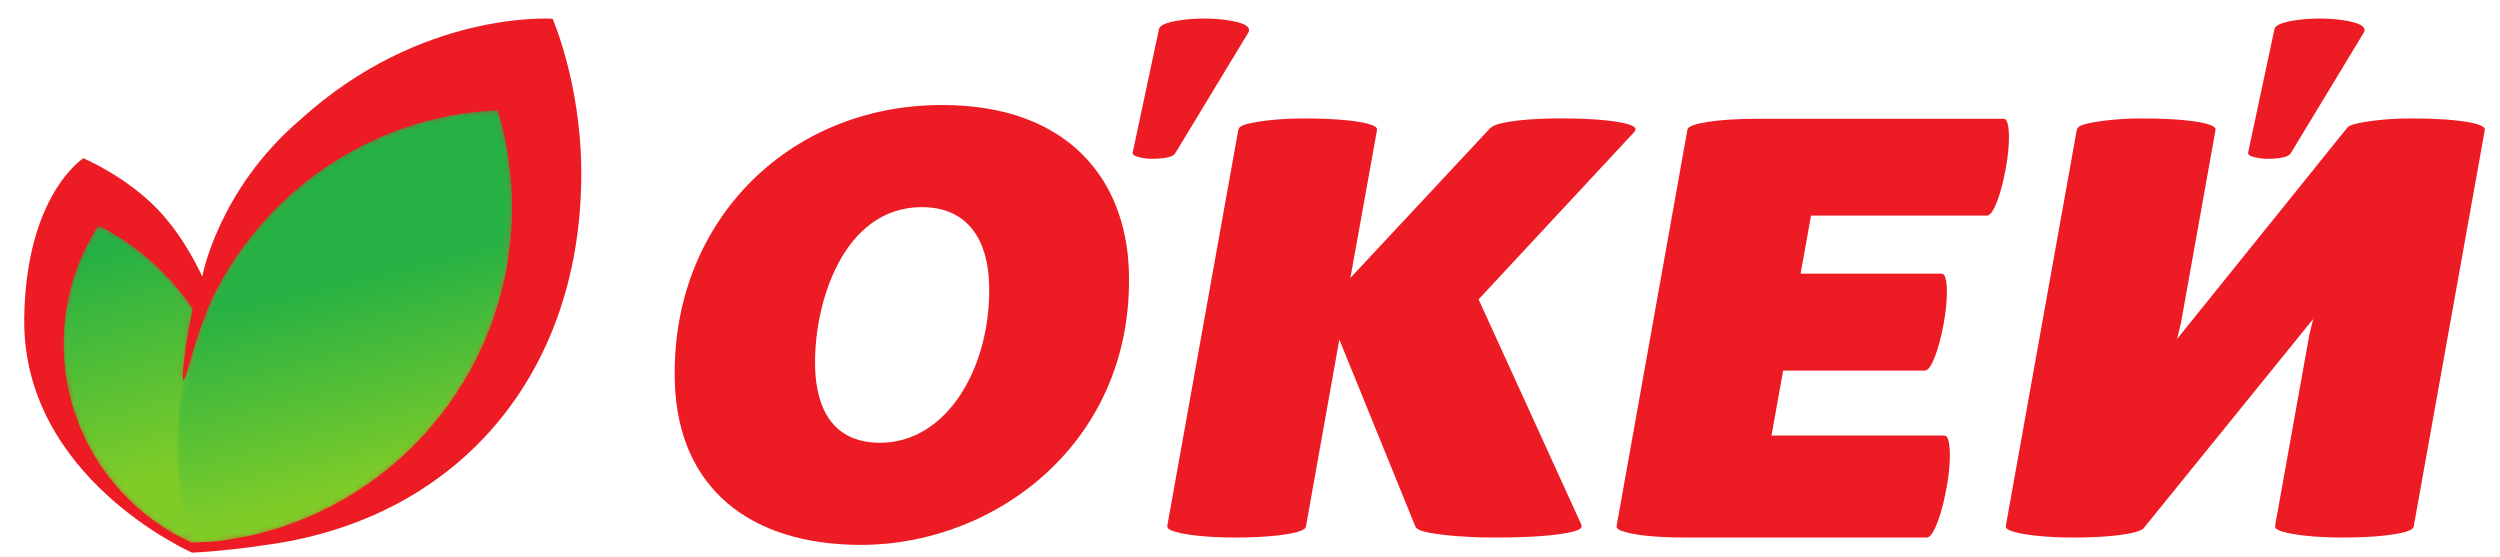 <?xml version="1.0" encoding="UTF-8"?> <svg xmlns="http://www.w3.org/2000/svg" width="350" height="78" viewBox="0 0 350 78" fill="none"><path d="M281.181 17.879C281.012 16.783 280.795 16.628 280.455 16.628H245.926C240.582 16.628 236.415 17.274 236.247 18.104L226.324 73.634C226.269 73.946 226.633 74.185 227.007 74.318C228.16 74.728 230.645 75.259 236.119 75.259H269.718C270.038 75.259 270.32 74.964 270.547 74.598C270.945 73.975 271.781 72.234 272.505 68.381C273.195 64.656 272.949 62.578 272.901 62.301C272.732 61.14 272.505 60.978 272.146 60.978H248.006L249.642 51.88H269.462C269.766 51.88 270.038 51.602 270.255 51.254C270.627 50.662 271.427 49.012 272.107 45.344C272.768 41.808 272.529 39.835 272.493 39.574C272.319 38.471 272.107 38.315 271.767 38.315H252.082L253.545 30.187H278.154C278.453 30.187 278.726 29.907 278.938 29.566C279.318 28.975 280.115 27.317 280.795 23.65C281.456 20.113 281.22 18.144 281.181 17.879Z" fill="#ED1C24"></path><path d="M198.072 73.517C198.221 73.876 198.286 74.007 198.869 74.263C199.747 74.649 203.791 75.259 209.296 75.259C216.259 75.259 219.64 74.678 220.653 74.297C221.188 74.098 221.564 73.922 221.376 73.419L207.003 41.91L228.766 18.514C229.106 18.096 228.993 17.893 228.658 17.69C227.467 16.976 223.334 16.573 218.624 16.573C213.911 16.573 210.622 17.001 209.31 17.528C208.828 17.712 208.597 17.962 208.392 18.188L189.056 38.909L192.781 18.22C192.839 17.753 192.282 17.589 191.819 17.422C190.748 17.041 187.763 16.58 182.519 16.58C178.027 16.58 174.971 17.209 174.226 17.465C173.802 17.62 173.426 17.789 173.348 18.249L163.448 73.463C163.361 73.922 163.564 74.046 163.886 74.21C165.266 74.862 169.102 75.259 172.871 75.259C177.785 75.259 181.098 74.768 182.208 74.272C182.513 74.137 182.748 74.036 182.834 73.709L187.507 47.532L198.072 73.517Z" fill="#ED1C24"></path><path d="M346.91 17.422C345.832 17.041 342.847 16.58 337.606 16.58C333.117 16.58 330.066 17.209 329.317 17.465C329.04 17.564 328.792 17.675 328.625 17.867L304.792 47.455L305.336 45.203L310.169 18.22C310.229 17.753 309.673 17.589 309.21 17.422C308.136 17.041 305.158 16.58 299.916 16.58C295.42 16.58 292.368 17.209 291.616 17.465C291.196 17.62 290.815 17.789 290.736 18.249L280.843 73.463C280.753 73.922 280.952 74.046 281.274 74.21C282.651 74.862 286.501 75.259 290.266 75.259C295.18 75.259 298.486 74.768 299.604 74.272C299.804 74.185 299.98 74.101 300.099 73.963L323.843 44.662L323.31 46.861L318.54 73.463C318.447 73.922 318.647 74.046 318.973 74.21C320.351 74.862 324.195 75.259 327.962 75.259C332.877 75.259 336.18 74.768 337.295 74.272C337.595 74.137 337.832 74.036 337.921 73.709L347.869 18.22C347.925 17.753 347.366 17.589 346.91 17.422Z" fill="#ED1C24"></path><path d="M324.754 2.594C321.988 2.594 320.032 3.058 319.536 3.237C319.047 3.404 318.528 3.675 318.432 4.038L314.732 21.39C314.714 21.547 314.795 21.641 314.969 21.765C315.217 21.934 316.254 22.236 317.473 22.236C318.884 22.236 319.639 22.051 319.991 21.934C320.399 21.799 320.554 21.673 320.739 21.402L330.954 4.528C331.151 4.122 330.98 3.883 330.732 3.657C330.132 3.119 327.676 2.594 324.754 2.594Z" fill="#ED1C24"></path><path d="M168.584 2.594C165.818 2.594 163.855 3.058 163.369 3.237C162.874 3.404 162.353 3.675 162.264 4.038L158.57 21.39C158.548 21.547 158.625 21.641 158.802 21.765C159.052 21.934 160.082 22.236 161.304 22.236C162.718 22.236 163.474 22.051 163.829 21.934C164.23 21.799 164.39 21.673 164.57 21.402L174.784 4.528C174.981 4.122 174.813 3.883 174.564 3.657C173.956 3.119 171.509 2.594 168.584 2.594Z" fill="#ED1C24"></path><path d="M114.122 51.59C114.307 57.111 116.531 61.986 123.215 61.986C132.696 61.986 138.852 51.177 138.471 39.642C138.276 33.792 135.64 29 129.045 29C117.989 29 113.827 42.645 114.122 51.59ZM158.04 37.857C158.839 61.823 139.438 76.284 120.56 76.284C104.799 76.284 94.964 68.164 94.479 53.617C93.734 31.355 110.172 14.701 131.864 14.701C149.674 14.701 157.616 25.264 158.04 37.857Z" fill="#ED1C24"></path><path d="M32.557 76.905C30.676 77.112 28.788 77.278 26.9 77.37C26.9 77.37 3.115 66.948 3.393 44.583C3.619 27.227 11.673 22.154 11.673 22.154C11.673 22.154 17.785 24.724 22.288 29.53C26.075 33.575 28.315 38.721 28.315 38.721C28.315 38.721 30.507 26.589 42.072 16.725C59.028 1.324 77.363 2.623 77.363 2.623C77.363 2.623 81.25 11.476 81.377 23.592C81.674 51.873 64.559 72.294 37.943 76.194C36.152 76.462 34.358 76.702 32.557 76.905Z" fill="#ED1C24"></path><mask id="mask0_102_4434" style="mask-type:luminance" maskUnits="userSpaceOnUse" x="8" y="15" width="64" height="61"><path d="M69.681 15.441C52.093 16.218 37.033 26.759 29.71 41.801C28.705 44.05 27.504 47.249 26.3 51.714C26.271 51.837 26.238 51.965 26.202 52.084C25.913 52.947 25.743 53.23 25.657 53.162C25.421 52.973 25.761 50.255 25.978 48.739C26.279 46.727 26.602 44.916 26.973 43.223C23.639 38.307 19.103 34.274 13.79 31.573C10.719 36.341 8.925 42.026 8.925 48.127C8.925 60.492 16.238 71.122 26.742 75.922C26.807 75.944 29.493 75.885 30.706 75.726C53.789 72.843 71.675 53.053 71.675 29.048C71.675 24.318 70.976 19.755 69.681 15.441Z" fill="white"></path></mask><g mask="url(#mask0_102_4434)"><path d="M69.681 15.441C52.093 16.218 37.033 26.759 29.71 41.801C28.705 44.05 27.504 47.249 26.3 51.714C26.271 51.837 26.238 51.965 26.202 52.084C25.913 52.947 25.743 53.23 25.657 53.162C25.421 52.973 25.761 50.255 25.978 48.739C26.279 46.727 26.602 44.916 26.973 43.223C23.639 38.307 19.103 34.274 13.79 31.573C10.719 36.341 8.925 42.026 8.925 48.127C8.925 60.492 16.238 71.122 26.742 75.922C26.807 75.944 29.493 75.885 30.706 75.726C53.789 72.843 71.675 53.053 71.675 29.048C71.675 24.318 70.976 19.755 69.681 15.441Z" fill="url(#paint0_linear_102_4434)"></path></g><mask id="mask1_102_4434" style="mask-type:luminance" maskUnits="userSpaceOnUse" x="24" y="15" width="48" height="61"><path d="M69.679 15.441C52.091 16.218 37.03 26.759 29.708 41.801C28.703 44.05 27.502 47.249 26.298 51.714C26.269 51.837 26.236 51.965 26.2 52.084C25.91 52.947 25.741 53.23 25.654 53.162C23.487 64.675 25.886 73.349 26.74 75.922C26.804 75.944 29.491 75.885 30.704 75.726C53.787 72.843 71.673 53.053 71.673 29.048C71.673 24.318 70.974 19.755 69.679 15.441Z" fill="white"></path></mask><g mask="url(#mask1_102_4434)"><path d="M69.679 15.441C52.091 16.218 37.03 26.759 29.708 41.801C28.703 44.05 27.502 47.249 26.298 51.714C26.269 51.837 26.236 51.965 26.2 52.084C25.91 52.947 25.741 53.23 25.654 53.162C23.487 64.675 25.886 73.349 26.74 75.922C26.804 75.944 29.491 75.885 30.704 75.726C53.787 72.843 71.673 53.053 71.673 29.048C71.673 24.318 70.974 19.755 69.679 15.441Z" fill="url(#paint1_linear_102_4434)"></path></g><mask id="mask2_102_4434" style="mask-type:luminance" maskUnits="userSpaceOnUse" x="8" y="31" width="19" height="45"><path d="M25.657 53.162C25.421 52.973 25.761 50.255 25.978 48.739C26.279 46.727 26.602 44.916 26.973 43.223C23.639 38.307 19.103 34.274 13.79 31.573C10.719 36.341 8.925 42.026 8.925 48.127C8.925 60.492 16.238 71.122 26.742 75.922C25.888 73.349 23.489 64.675 25.657 53.162Z" fill="white"></path></mask><g mask="url(#mask2_102_4434)"><path d="M25.657 53.162C25.421 52.973 25.761 50.255 25.978 48.739C26.279 46.727 26.602 44.916 26.973 43.223C23.639 38.307 19.103 34.274 13.79 31.573C10.719 36.341 8.925 42.026 8.925 48.127C8.925 60.492 16.238 71.122 26.742 75.922C25.888 73.349 23.489 64.675 25.657 53.162Z" fill="url(#paint2_linear_102_4434)"></path></g><defs><linearGradient id="paint0_linear_102_4434" x1="37.57" y1="27.475" x2="49.142" y2="69.636" gradientUnits="userSpaceOnUse"><stop stop-color="#26B144"></stop><stop offset="0.78" stop-color="#7FCC28"></stop><stop offset="1" stop-color="#7FCC28"></stop></linearGradient><linearGradient id="paint1_linear_102_4434" x1="46.637" y1="39.248" x2="55.507" y2="75.729" gradientUnits="userSpaceOnUse"><stop stop-color="#26B144"></stop><stop offset="0.78" stop-color="#7FCC28"></stop><stop offset="1" stop-color="#7FCC28"></stop></linearGradient><linearGradient id="paint2_linear_102_4434" x1="14.603" y1="35.482" x2="25.412" y2="74.862" gradientUnits="userSpaceOnUse"><stop stop-color="#26B144"></stop><stop offset="0.78" stop-color="#7FCC28"></stop><stop offset="1" stop-color="#7FCC28"></stop></linearGradient></defs></svg> 